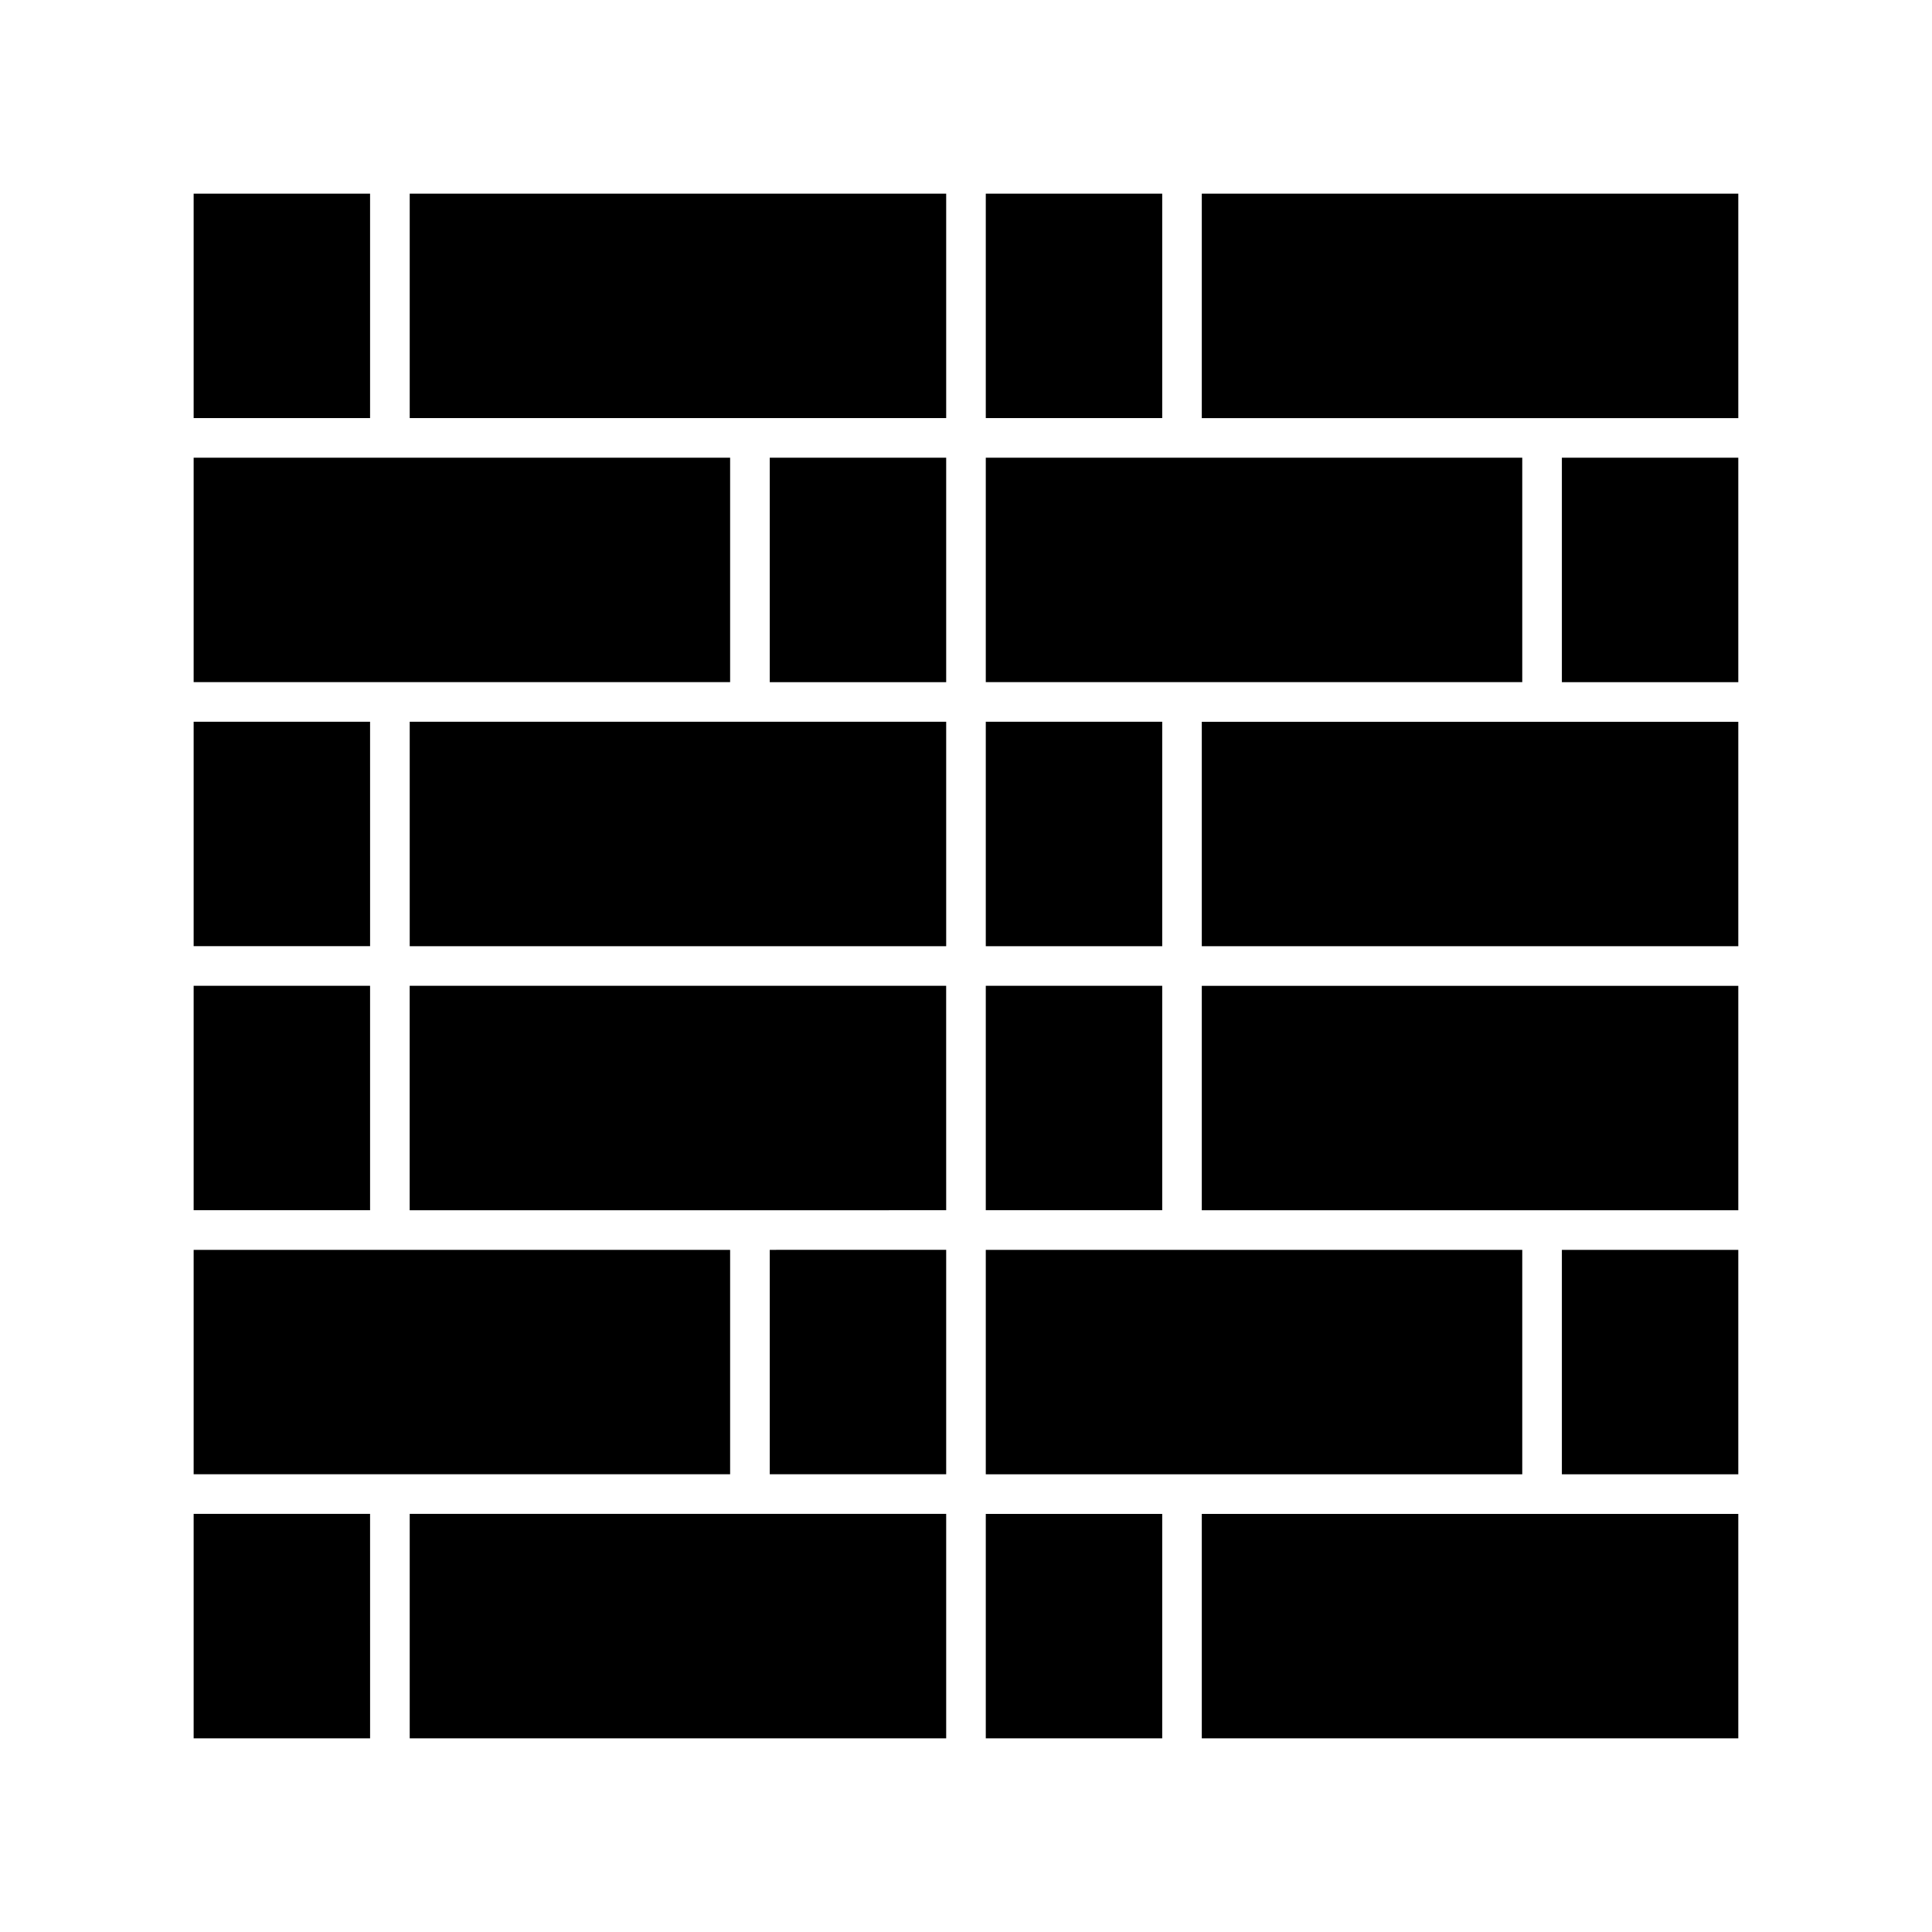 <?xml version="1.0" encoding="UTF-8"?>
<!-- Uploaded to: SVG Repo, www.svgrepo.com, Generator: SVG Repo Mixer Tools -->
<svg fill="#000000" width="800px" height="800px" version="1.1" viewBox="144 144 512 512" xmlns="http://www.w3.org/2000/svg">
 <path d="m195.32 195.32h46.754v59.477h-46.754zm0 69.973h142.17v59.48h-142.17zm0 69.977h46.754l0.004 59.477h-46.758zm0 69.973h46.754v59.48h-46.754zm46.758 199.43h-46.758v-59.48h46.754zm0-69.977h-46.758v-59.473h142.17v59.469l-84.918 0.004zm152.67 69.977h-142.17v-59.48h142.17zm0-69.977h-46.754v-59.473l42.539-0.004h4.215zm0-69.973-142.18 0.004 0.004-59.48h142.17zm0-69.973h-142.17v-59.477h142.17zm0-69.973h-46.754v-59.48h46.754zm0-69.977h-142.17v-59.477h142.17zm10.496-59.477h46.754v59.477h-46.754zm0 69.973h142.17v59.48h-142.17zm0 69.977h46.754v59.477h-46.754zm0 69.973h46.754v59.477h-46.754zm46.754 199.43h-46.754v-59.48h46.754zm0-69.977h-46.754v-59.477h142.17v59.477zm152.67 69.977h-142.18v-59.48h142.18zm0-69.977h-46.754v-59.477h46.754zm0-69.973h-142.18v-59.477h142.18zm0-69.973h-142.18v-59.477h142.18zm0-69.973h-46.754v-59.48h46.754zm0-69.977h-142.18v-59.477h142.18z"/>
</svg>